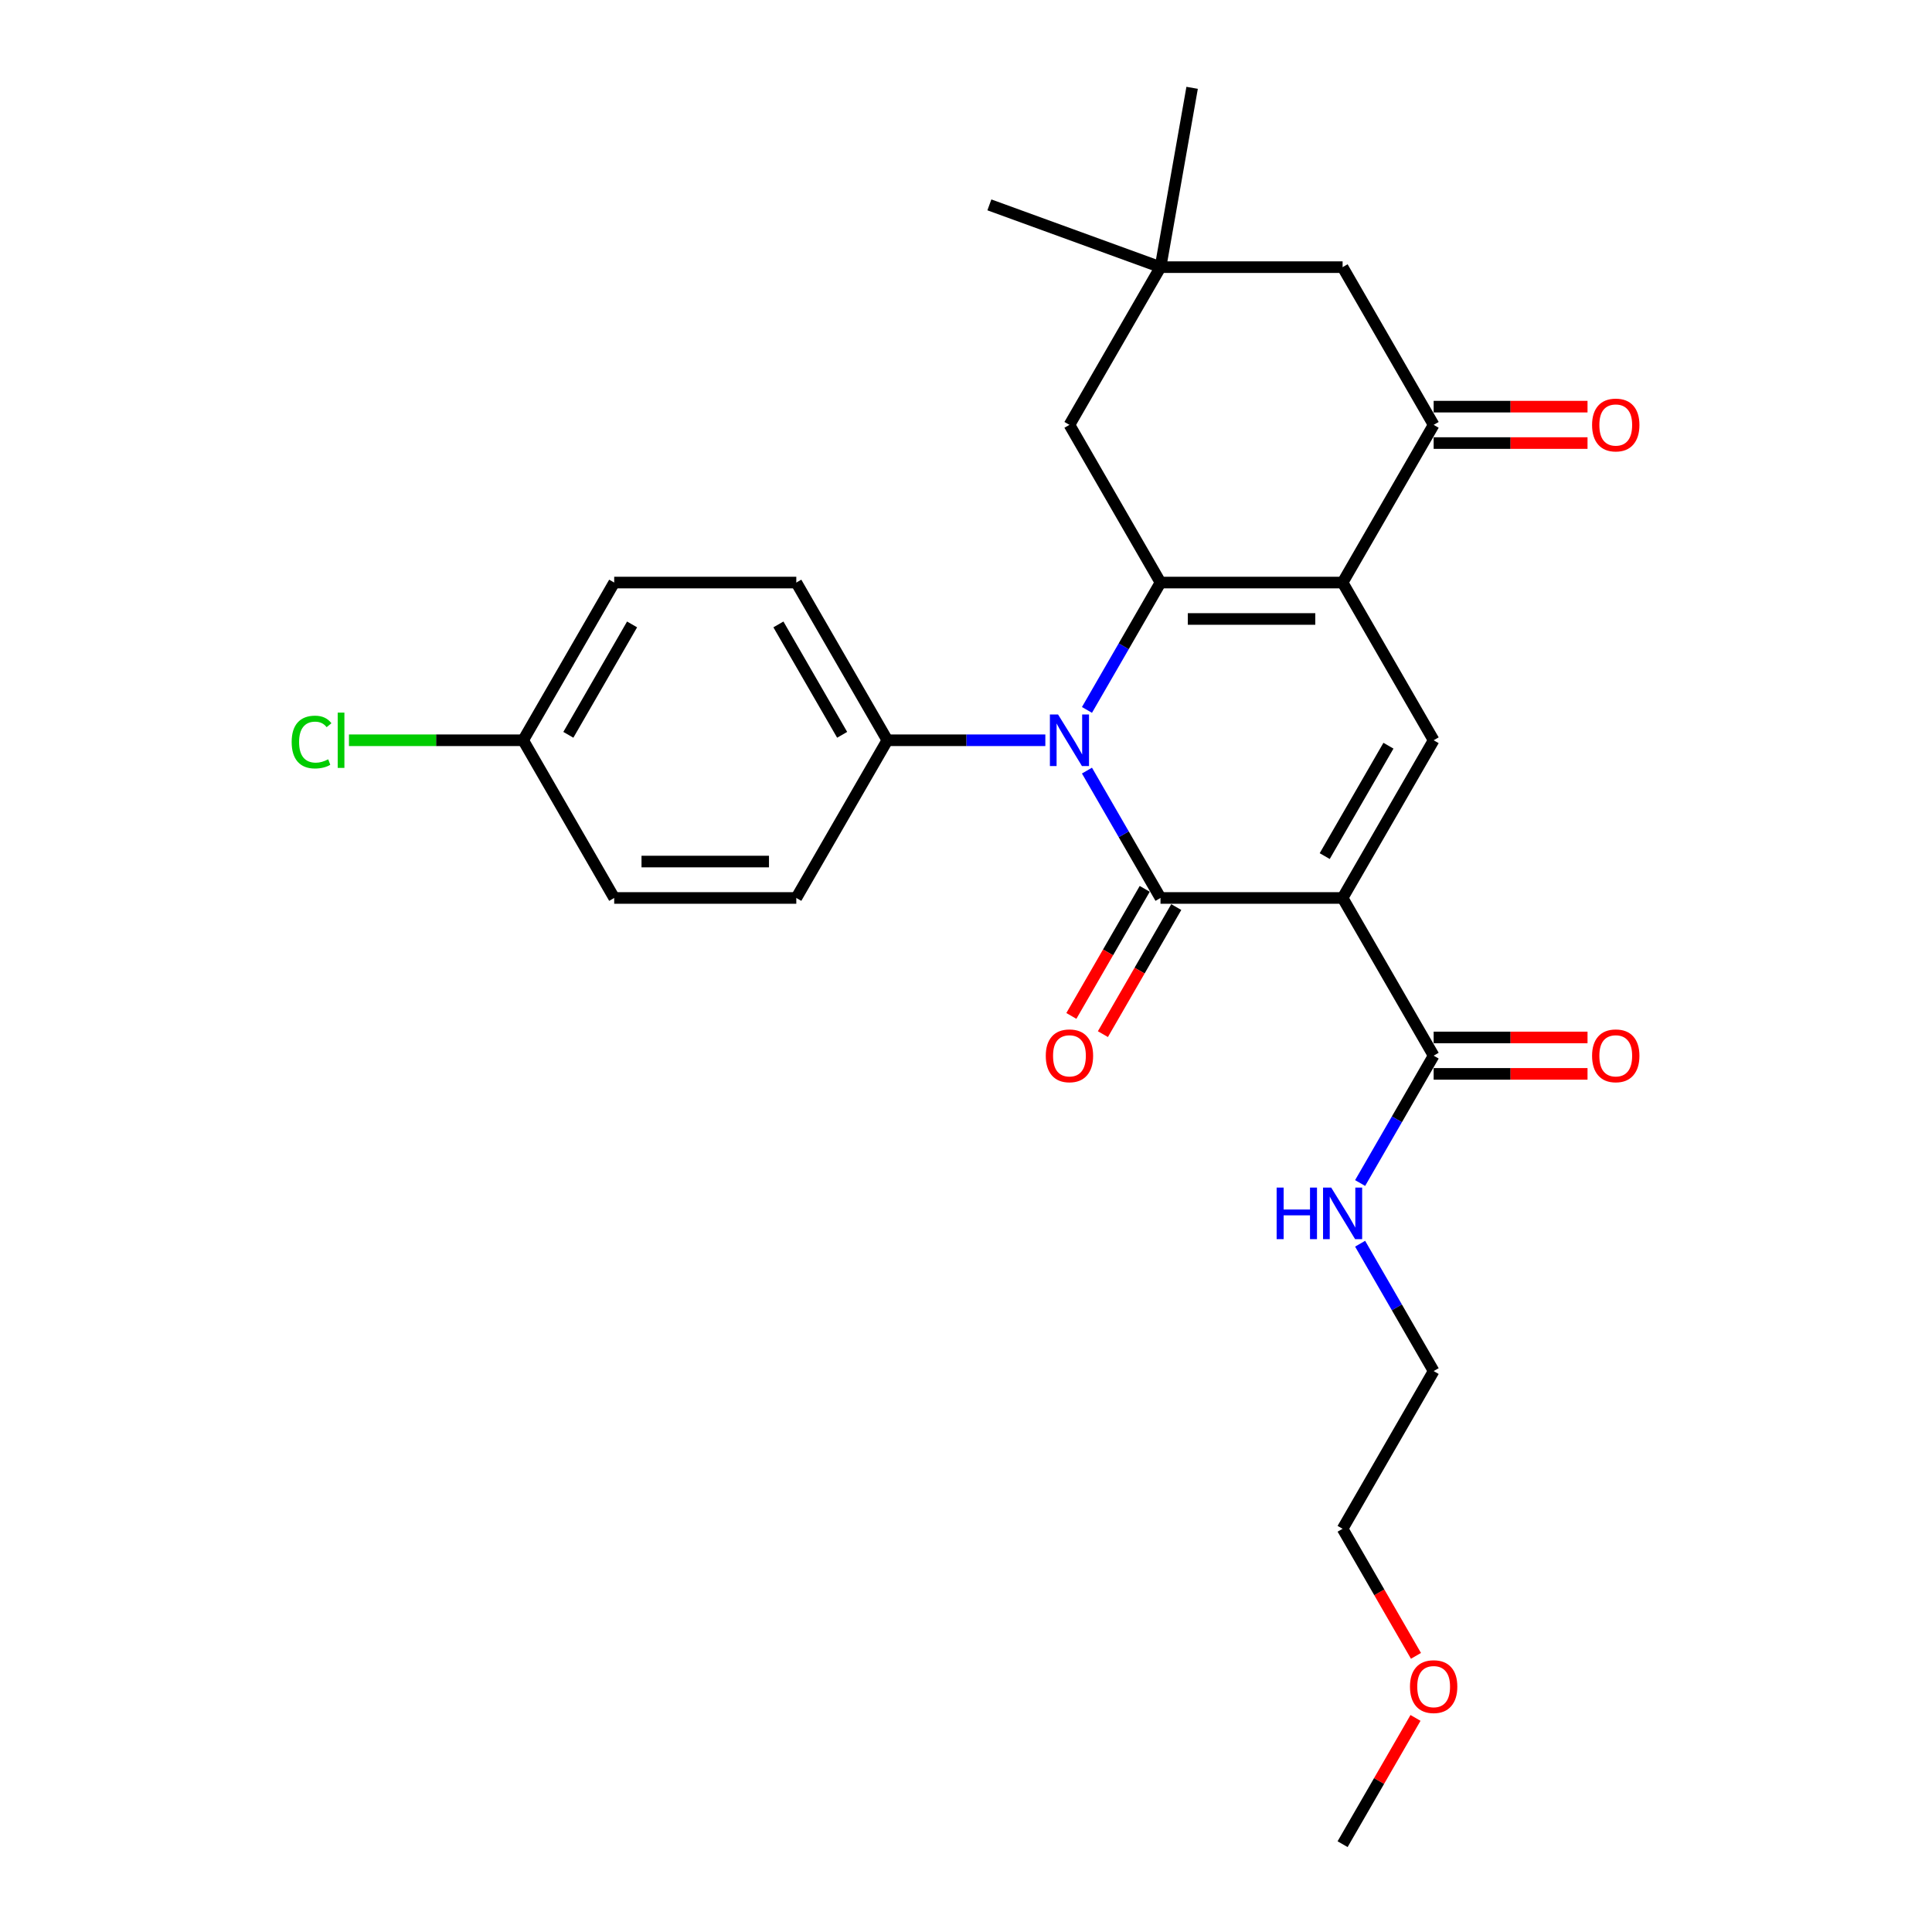 <?xml version='1.0' encoding='iso-8859-1'?>
<svg version='1.1' baseProfile='full'
              xmlns='http://www.w3.org/2000/svg'
                      xmlns:rdkit='http://www.rdkit.org/xml'
                      xmlns:xlink='http://www.w3.org/1999/xlink'
                  xml:space='preserve'
width='1000px' height='1000px' viewBox='0 0 1000 1000'>
<!-- END OF HEADER -->
<rect style='opacity:1.0;fill:#FFFFFF;stroke:none' width='1000' height='1000' x='0' y='0'> </rect>
<path class='bond-0' d='M 694.927,464.784 L 600.673,464.784' style='fill:none;fill-rule:evenodd;stroke:#000000;stroke-width:6px;stroke-linecap:butt;stroke-linejoin:miter;stroke-opacity:1' />
<path class='bond-4' d='M 694.927,464.784 L 742.055,383.158' style='fill:none;fill-rule:evenodd;stroke:#000000;stroke-width:6px;stroke-linecap:butt;stroke-linejoin:miter;stroke-opacity:1' />
<path class='bond-4' d='M 685.671,443.115 L 718.66,385.976' style='fill:none;fill-rule:evenodd;stroke:#000000;stroke-width:6px;stroke-linecap:butt;stroke-linejoin:miter;stroke-opacity:1' />
<path class='bond-6' d='M 694.927,464.784 L 742.055,546.411' style='fill:none;fill-rule:evenodd;stroke:#000000;stroke-width:6px;stroke-linecap:butt;stroke-linejoin:miter;stroke-opacity:1' />
<path class='bond-1' d='M 600.673,464.784 L 581.642,431.822' style='fill:none;fill-rule:evenodd;stroke:#000000;stroke-width:6px;stroke-linecap:butt;stroke-linejoin:miter;stroke-opacity:1' />
<path class='bond-1' d='M 581.642,431.822 L 562.611,398.86' style='fill:none;fill-rule:evenodd;stroke:#0000FF;stroke-width:6px;stroke-linecap:butt;stroke-linejoin:miter;stroke-opacity:1' />
<path class='bond-10' d='M 592.51,460.072 L 573.523,492.958' style='fill:none;fill-rule:evenodd;stroke:#000000;stroke-width:6px;stroke-linecap:butt;stroke-linejoin:miter;stroke-opacity:1' />
<path class='bond-10' d='M 573.523,492.958 L 554.536,525.845' style='fill:none;fill-rule:evenodd;stroke:#FF0000;stroke-width:6px;stroke-linecap:butt;stroke-linejoin:miter;stroke-opacity:1' />
<path class='bond-10' d='M 608.835,469.497 L 589.848,502.384' style='fill:none;fill-rule:evenodd;stroke:#000000;stroke-width:6px;stroke-linecap:butt;stroke-linejoin:miter;stroke-opacity:1' />
<path class='bond-10' d='M 589.848,502.384 L 570.861,535.27' style='fill:none;fill-rule:evenodd;stroke:#FF0000;stroke-width:6px;stroke-linecap:butt;stroke-linejoin:miter;stroke-opacity:1' />
<path class='bond-8' d='M 541.066,383.158 L 500.179,383.158' style='fill:none;fill-rule:evenodd;stroke:#0000FF;stroke-width:6px;stroke-linecap:butt;stroke-linejoin:miter;stroke-opacity:1' />
<path class='bond-8' d='M 500.179,383.158 L 459.291,383.158' style='fill:none;fill-rule:evenodd;stroke:#000000;stroke-width:6px;stroke-linecap:butt;stroke-linejoin:miter;stroke-opacity:1' />
<path class='bond-27' d='M 562.611,367.455 L 581.642,334.493' style='fill:none;fill-rule:evenodd;stroke:#0000FF;stroke-width:6px;stroke-linecap:butt;stroke-linejoin:miter;stroke-opacity:1' />
<path class='bond-27' d='M 581.642,334.493 L 600.673,301.531' style='fill:none;fill-rule:evenodd;stroke:#000000;stroke-width:6px;stroke-linecap:butt;stroke-linejoin:miter;stroke-opacity:1' />
<path class='bond-2' d='M 694.927,301.531 L 742.055,383.158' style='fill:none;fill-rule:evenodd;stroke:#000000;stroke-width:6px;stroke-linecap:butt;stroke-linejoin:miter;stroke-opacity:1' />
<path class='bond-3' d='M 694.927,301.531 L 600.673,301.531' style='fill:none;fill-rule:evenodd;stroke:#000000;stroke-width:6px;stroke-linecap:butt;stroke-linejoin:miter;stroke-opacity:1' />
<path class='bond-3' d='M 680.789,320.382 L 614.811,320.382' style='fill:none;fill-rule:evenodd;stroke:#000000;stroke-width:6px;stroke-linecap:butt;stroke-linejoin:miter;stroke-opacity:1' />
<path class='bond-5' d='M 694.927,301.531 L 742.055,219.904' style='fill:none;fill-rule:evenodd;stroke:#000000;stroke-width:6px;stroke-linecap:butt;stroke-linejoin:miter;stroke-opacity:1' />
<path class='bond-7' d='M 600.673,301.531 L 553.545,219.904' style='fill:none;fill-rule:evenodd;stroke:#000000;stroke-width:6px;stroke-linecap:butt;stroke-linejoin:miter;stroke-opacity:1' />
<path class='bond-11' d='M 742.055,219.904 L 694.927,138.277' style='fill:none;fill-rule:evenodd;stroke:#000000;stroke-width:6px;stroke-linecap:butt;stroke-linejoin:miter;stroke-opacity:1' />
<path class='bond-12' d='M 742.055,229.329 L 781.877,229.329' style='fill:none;fill-rule:evenodd;stroke:#000000;stroke-width:6px;stroke-linecap:butt;stroke-linejoin:miter;stroke-opacity:1' />
<path class='bond-12' d='M 781.877,229.329 L 821.7,229.329' style='fill:none;fill-rule:evenodd;stroke:#FF0000;stroke-width:6px;stroke-linecap:butt;stroke-linejoin:miter;stroke-opacity:1' />
<path class='bond-12' d='M 742.055,210.479 L 781.877,210.479' style='fill:none;fill-rule:evenodd;stroke:#000000;stroke-width:6px;stroke-linecap:butt;stroke-linejoin:miter;stroke-opacity:1' />
<path class='bond-12' d='M 781.877,210.479 L 821.7,210.479' style='fill:none;fill-rule:evenodd;stroke:#FF0000;stroke-width:6px;stroke-linecap:butt;stroke-linejoin:miter;stroke-opacity:1' />
<path class='bond-13' d='M 742.055,555.837 L 781.877,555.837' style='fill:none;fill-rule:evenodd;stroke:#000000;stroke-width:6px;stroke-linecap:butt;stroke-linejoin:miter;stroke-opacity:1' />
<path class='bond-13' d='M 781.877,555.837 L 821.7,555.837' style='fill:none;fill-rule:evenodd;stroke:#FF0000;stroke-width:6px;stroke-linecap:butt;stroke-linejoin:miter;stroke-opacity:1' />
<path class='bond-13' d='M 742.055,536.986 L 781.877,536.986' style='fill:none;fill-rule:evenodd;stroke:#000000;stroke-width:6px;stroke-linecap:butt;stroke-linejoin:miter;stroke-opacity:1' />
<path class='bond-13' d='M 781.877,536.986 L 821.7,536.986' style='fill:none;fill-rule:evenodd;stroke:#FF0000;stroke-width:6px;stroke-linecap:butt;stroke-linejoin:miter;stroke-opacity:1' />
<path class='bond-14' d='M 742.055,546.411 L 723.024,579.373' style='fill:none;fill-rule:evenodd;stroke:#000000;stroke-width:6px;stroke-linecap:butt;stroke-linejoin:miter;stroke-opacity:1' />
<path class='bond-14' d='M 723.024,579.373 L 703.993,612.335' style='fill:none;fill-rule:evenodd;stroke:#0000FF;stroke-width:6px;stroke-linecap:butt;stroke-linejoin:miter;stroke-opacity:1' />
<path class='bond-28' d='M 553.545,219.904 L 600.673,138.277' style='fill:none;fill-rule:evenodd;stroke:#000000;stroke-width:6px;stroke-linecap:butt;stroke-linejoin:miter;stroke-opacity:1' />
<path class='bond-15' d='M 459.291,383.158 L 412.164,301.531' style='fill:none;fill-rule:evenodd;stroke:#000000;stroke-width:6px;stroke-linecap:butt;stroke-linejoin:miter;stroke-opacity:1' />
<path class='bond-15' d='M 435.896,380.339 L 402.907,323.2' style='fill:none;fill-rule:evenodd;stroke:#000000;stroke-width:6px;stroke-linecap:butt;stroke-linejoin:miter;stroke-opacity:1' />
<path class='bond-16' d='M 459.291,383.158 L 412.164,464.784' style='fill:none;fill-rule:evenodd;stroke:#000000;stroke-width:6px;stroke-linecap:butt;stroke-linejoin:miter;stroke-opacity:1' />
<path class='bond-9' d='M 600.673,138.277 L 694.927,138.277' style='fill:none;fill-rule:evenodd;stroke:#000000;stroke-width:6px;stroke-linecap:butt;stroke-linejoin:miter;stroke-opacity:1' />
<path class='bond-21' d='M 600.673,138.277 L 512.102,106.04' style='fill:none;fill-rule:evenodd;stroke:#000000;stroke-width:6px;stroke-linecap:butt;stroke-linejoin:miter;stroke-opacity:1' />
<path class='bond-22' d='M 600.673,138.277 L 617.04,45.455' style='fill:none;fill-rule:evenodd;stroke:#000000;stroke-width:6px;stroke-linecap:butt;stroke-linejoin:miter;stroke-opacity:1' />
<path class='bond-24' d='M 703.993,643.741 L 723.024,676.703' style='fill:none;fill-rule:evenodd;stroke:#0000FF;stroke-width:6px;stroke-linecap:butt;stroke-linejoin:miter;stroke-opacity:1' />
<path class='bond-24' d='M 723.024,676.703 L 742.055,709.665' style='fill:none;fill-rule:evenodd;stroke:#000000;stroke-width:6px;stroke-linecap:butt;stroke-linejoin:miter;stroke-opacity:1' />
<path class='bond-19' d='M 412.164,301.531 L 317.909,301.531' style='fill:none;fill-rule:evenodd;stroke:#000000;stroke-width:6px;stroke-linecap:butt;stroke-linejoin:miter;stroke-opacity:1' />
<path class='bond-18' d='M 412.164,464.784 L 317.909,464.784' style='fill:none;fill-rule:evenodd;stroke:#000000;stroke-width:6px;stroke-linecap:butt;stroke-linejoin:miter;stroke-opacity:1' />
<path class='bond-18' d='M 398.025,445.934 L 332.047,445.934' style='fill:none;fill-rule:evenodd;stroke:#000000;stroke-width:6px;stroke-linecap:butt;stroke-linejoin:miter;stroke-opacity:1' />
<path class='bond-17' d='M 270.782,383.158 L 317.909,464.784' style='fill:none;fill-rule:evenodd;stroke:#000000;stroke-width:6px;stroke-linecap:butt;stroke-linejoin:miter;stroke-opacity:1' />
<path class='bond-20' d='M 270.782,383.158 L 225.7,383.158' style='fill:none;fill-rule:evenodd;stroke:#000000;stroke-width:6px;stroke-linecap:butt;stroke-linejoin:miter;stroke-opacity:1' />
<path class='bond-20' d='M 225.7,383.158 L 180.618,383.158' style='fill:none;fill-rule:evenodd;stroke:#00CC00;stroke-width:6px;stroke-linecap:butt;stroke-linejoin:miter;stroke-opacity:1' />
<path class='bond-29' d='M 270.782,383.158 L 317.909,301.531' style='fill:none;fill-rule:evenodd;stroke:#000000;stroke-width:6px;stroke-linecap:butt;stroke-linejoin:miter;stroke-opacity:1' />
<path class='bond-29' d='M 294.176,380.339 L 327.165,323.2' style='fill:none;fill-rule:evenodd;stroke:#000000;stroke-width:6px;stroke-linecap:butt;stroke-linejoin:miter;stroke-opacity:1' />
<path class='bond-23' d='M 732.901,857.065 L 713.914,824.178' style='fill:none;fill-rule:evenodd;stroke:#FF0000;stroke-width:6px;stroke-linecap:butt;stroke-linejoin:miter;stroke-opacity:1' />
<path class='bond-23' d='M 713.914,824.178 L 694.927,791.292' style='fill:none;fill-rule:evenodd;stroke:#000000;stroke-width:6px;stroke-linecap:butt;stroke-linejoin:miter;stroke-opacity:1' />
<path class='bond-26' d='M 732.662,889.187 L 713.795,921.866' style='fill:none;fill-rule:evenodd;stroke:#FF0000;stroke-width:6px;stroke-linecap:butt;stroke-linejoin:miter;stroke-opacity:1' />
<path class='bond-26' d='M 713.795,921.866 L 694.927,954.545' style='fill:none;fill-rule:evenodd;stroke:#000000;stroke-width:6px;stroke-linecap:butt;stroke-linejoin:miter;stroke-opacity:1' />
<path class='bond-25' d='M 742.055,709.665 L 694.927,791.292' style='fill:none;fill-rule:evenodd;stroke:#000000;stroke-width:6px;stroke-linecap:butt;stroke-linejoin:miter;stroke-opacity:1' />
<path  class='atom-2' d='M 547.645 369.811
L 556.392 383.949
Q 557.259 385.344, 558.654 387.87
Q 560.049 390.396, 560.124 390.547
L 560.124 369.811
L 563.668 369.811
L 563.668 396.504
L 560.011 396.504
L 550.624 381.046
Q 549.53 379.237, 548.361 377.163
Q 547.23 375.089, 546.891 374.449
L 546.891 396.504
L 543.423 396.504
L 543.423 369.811
L 547.645 369.811
' fill='#0000FF'/>
<path  class='atom-11' d='M 541.292 546.487
Q 541.292 540.077, 544.459 536.496
Q 547.626 532.914, 553.545 532.914
Q 559.465 532.914, 562.632 536.496
Q 565.799 540.077, 565.799 546.487
Q 565.799 552.971, 562.594 556.666
Q 559.389 560.323, 553.545 560.323
Q 547.664 560.323, 544.459 556.666
Q 541.292 553.009, 541.292 546.487
M 553.545 557.307
Q 557.617 557.307, 559.804 554.593
Q 562.028 551.84, 562.028 546.487
Q 562.028 541.246, 559.804 538.607
Q 557.617 535.93, 553.545 535.93
Q 549.474 535.93, 547.249 538.569
Q 545.063 541.208, 545.063 546.487
Q 545.063 551.878, 547.249 554.593
Q 549.474 557.307, 553.545 557.307
' fill='#FF0000'/>
<path  class='atom-13' d='M 824.056 219.979
Q 824.056 213.57, 827.223 209.988
Q 830.39 206.407, 836.309 206.407
Q 842.228 206.407, 845.395 209.988
Q 848.562 213.57, 848.562 219.979
Q 848.562 226.464, 845.358 230.159
Q 842.153 233.816, 836.309 233.816
Q 830.428 233.816, 827.223 230.159
Q 824.056 226.502, 824.056 219.979
M 836.309 230.8
Q 840.381 230.8, 842.568 228.085
Q 844.792 225.333, 844.792 219.979
Q 844.792 214.739, 842.568 212.1
Q 840.381 209.423, 836.309 209.423
Q 832.237 209.423, 830.013 212.062
Q 827.826 214.701, 827.826 219.979
Q 827.826 225.371, 830.013 228.085
Q 832.237 230.8, 836.309 230.8
' fill='#FF0000'/>
<path  class='atom-14' d='M 824.056 546.487
Q 824.056 540.077, 827.223 536.496
Q 830.39 532.914, 836.309 532.914
Q 842.228 532.914, 845.395 536.496
Q 848.562 540.077, 848.562 546.487
Q 848.562 552.971, 845.358 556.666
Q 842.153 560.323, 836.309 560.323
Q 830.428 560.323, 827.223 556.666
Q 824.056 553.009, 824.056 546.487
M 836.309 557.307
Q 840.381 557.307, 842.568 554.593
Q 844.792 551.84, 844.792 546.487
Q 844.792 541.246, 842.568 538.607
Q 840.381 535.93, 836.309 535.93
Q 832.237 535.93, 830.013 538.569
Q 827.826 541.208, 827.826 546.487
Q 827.826 551.878, 830.013 554.593
Q 832.237 557.307, 836.309 557.307
' fill='#FF0000'/>
<path  class='atom-15' d='M 660.788 614.692
L 664.408 614.692
L 664.408 626.04
L 678.056 626.04
L 678.056 614.692
L 681.675 614.692
L 681.675 641.385
L 678.056 641.385
L 678.056 629.056
L 664.408 629.056
L 664.408 641.385
L 660.788 641.385
L 660.788 614.692
' fill='#0000FF'/>
<path  class='atom-15' d='M 689.027 614.692
L 697.774 628.83
Q 698.641 630.225, 700.036 632.751
Q 701.431 635.277, 701.506 635.428
L 701.506 614.692
L 705.05 614.692
L 705.05 641.385
L 701.393 641.385
L 692.005 625.927
Q 690.912 624.117, 689.743 622.044
Q 688.612 619.97, 688.273 619.329
L 688.273 641.385
L 684.804 641.385
L 684.804 614.692
L 689.027 614.692
' fill='#0000FF'/>
<path  class='atom-21' d='M 150.965 384.081
Q 150.965 377.446, 154.057 373.977
Q 157.186 370.471, 163.105 370.471
Q 168.61 370.471, 171.551 374.354
L 169.062 376.39
Q 166.913 373.563, 163.105 373.563
Q 159.071 373.563, 156.922 376.277
Q 154.811 378.954, 154.811 384.081
Q 154.811 389.36, 156.998 392.074
Q 159.222 394.789, 163.52 394.789
Q 166.461 394.789, 169.892 393.017
L 170.947 395.844
Q 169.552 396.749, 167.441 397.277
Q 165.33 397.805, 162.992 397.805
Q 157.186 397.805, 154.057 394.261
Q 150.965 390.717, 150.965 384.081
' fill='#00CC00'/>
<path  class='atom-21' d='M 174.793 368.85
L 178.262 368.85
L 178.262 397.465
L 174.793 397.465
L 174.793 368.85
' fill='#00CC00'/>
<path  class='atom-24' d='M 729.801 872.994
Q 729.801 866.585, 732.968 863.003
Q 736.135 859.421, 742.055 859.421
Q 747.974 859.421, 751.141 863.003
Q 754.308 866.585, 754.308 872.994
Q 754.308 879.479, 751.103 883.174
Q 747.898 886.831, 742.055 886.831
Q 736.173 886.831, 732.968 883.174
Q 729.801 879.516, 729.801 872.994
M 742.055 883.814
Q 746.126 883.814, 748.313 881.1
Q 750.537 878.348, 750.537 872.994
Q 750.537 867.753, 748.313 865.114
Q 746.126 862.438, 742.055 862.438
Q 737.983 862.438, 735.758 865.077
Q 733.572 867.716, 733.572 872.994
Q 733.572 878.385, 735.758 881.1
Q 737.983 883.814, 742.055 883.814
' fill='#FF0000'/>
</svg>
